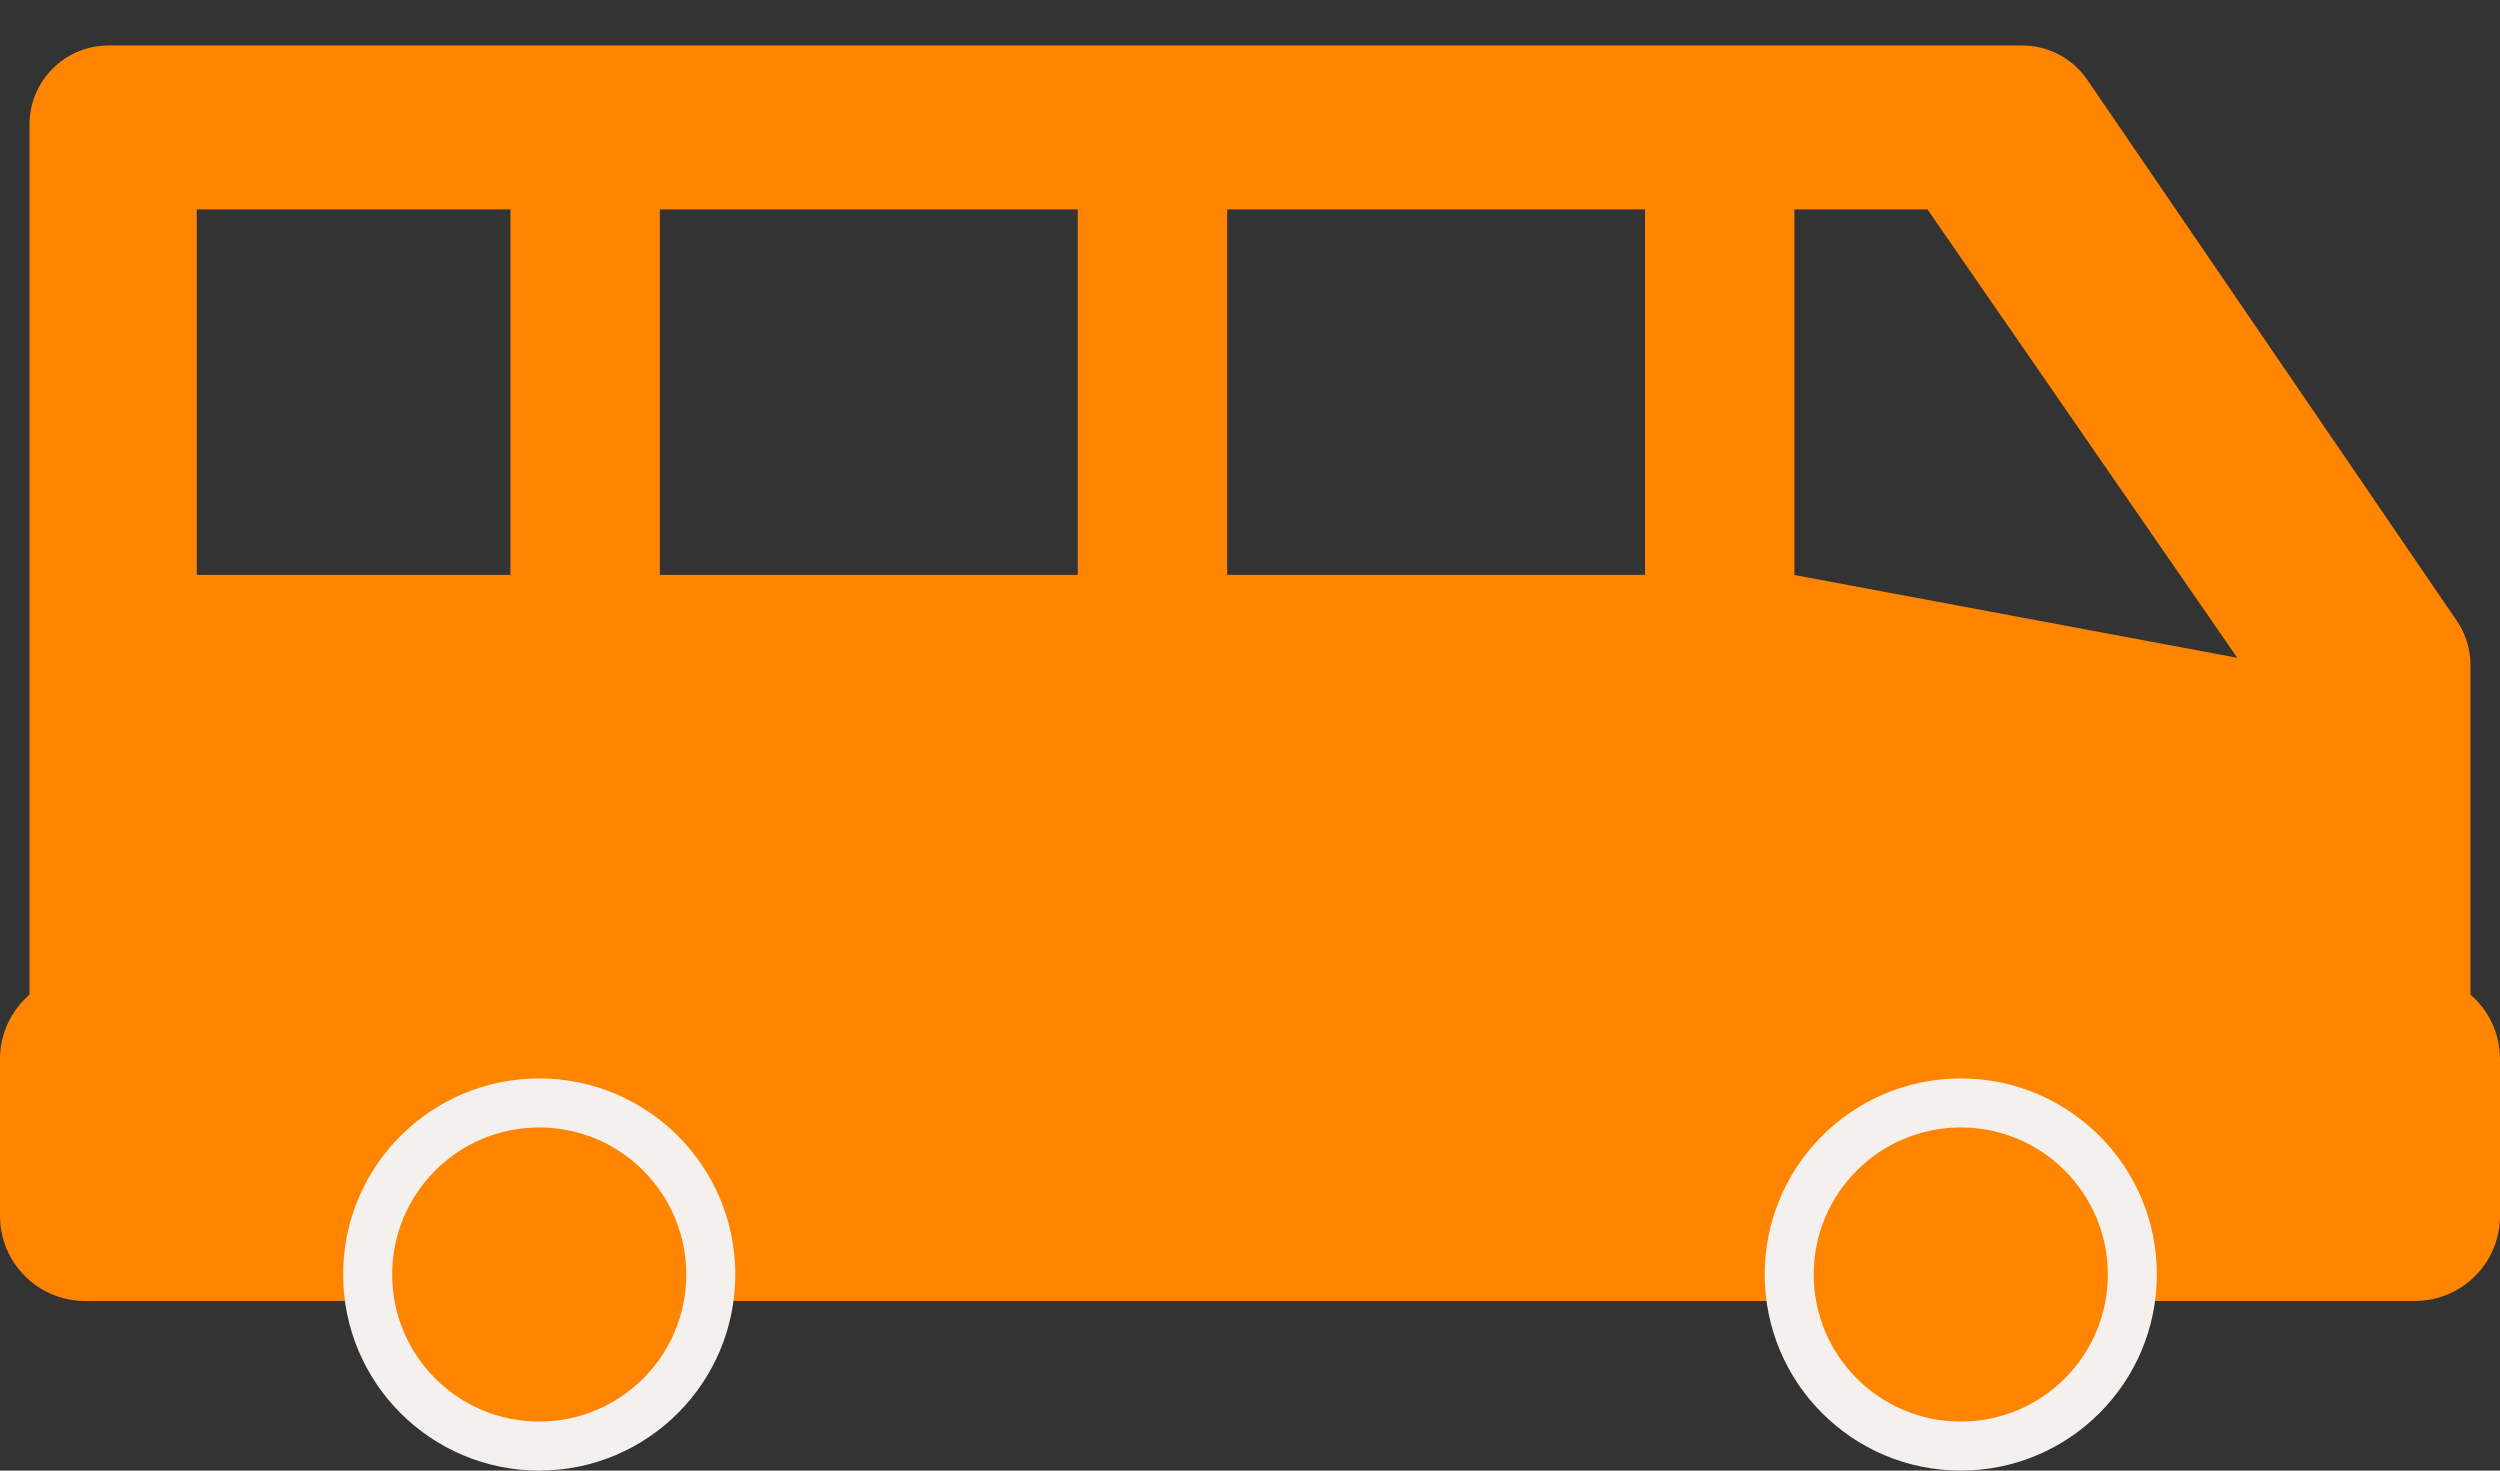 <svg width="51" height="30" viewBox="0 0 51 30" fill="none" xmlns="http://www.w3.org/2000/svg">
<rect x="0" y="0" width="51" height="30" fill="#333333" stroke="none"/>
<path d="M0.602 20.291V2.538C0.602 1.65 1.325 0.928 2.213 0.928H41.252C41.785 0.928 42.282 1.19 42.582 1.63L50.117 12.662C50.301 12.93 50.398 13.245 50.398 13.57V20.291C50.766 20.609 51 21.078 51 21.603V24.804C51 25.763 50.223 26.54 49.264 26.54H45.284C40.429 26.54 42.695 26.54 40.429 26.54C38.164 26.54 38.921 26.54 35.575 26.54H15.425C11.184 26.54 12.679 26.54 10.413 26.54C8.148 26.54 8.5 26.54 5.716 26.54H1.736C0.777 26.54 0 25.763 0 24.804V21.603C0 21.079 0.234 20.609 0.602 20.291ZM39.321 4.272H36.606V11.73L45.64 13.419L39.321 4.272ZM25.034 11.727H33.559V4.272H25.034V11.727ZM21.986 4.272H13.461V11.727H21.986V4.272ZM4.014 11.727H10.413V4.272H4.014V11.727Z" fill="#FF8500"/>
<circle cx="11" cy="26" r="3.5" fill="#FF8500" stroke="#F4F0ED"/>
<circle cx="40" cy="26" r="3.5" fill="#FF8500" stroke="#F4F0ED"/>
</svg>
